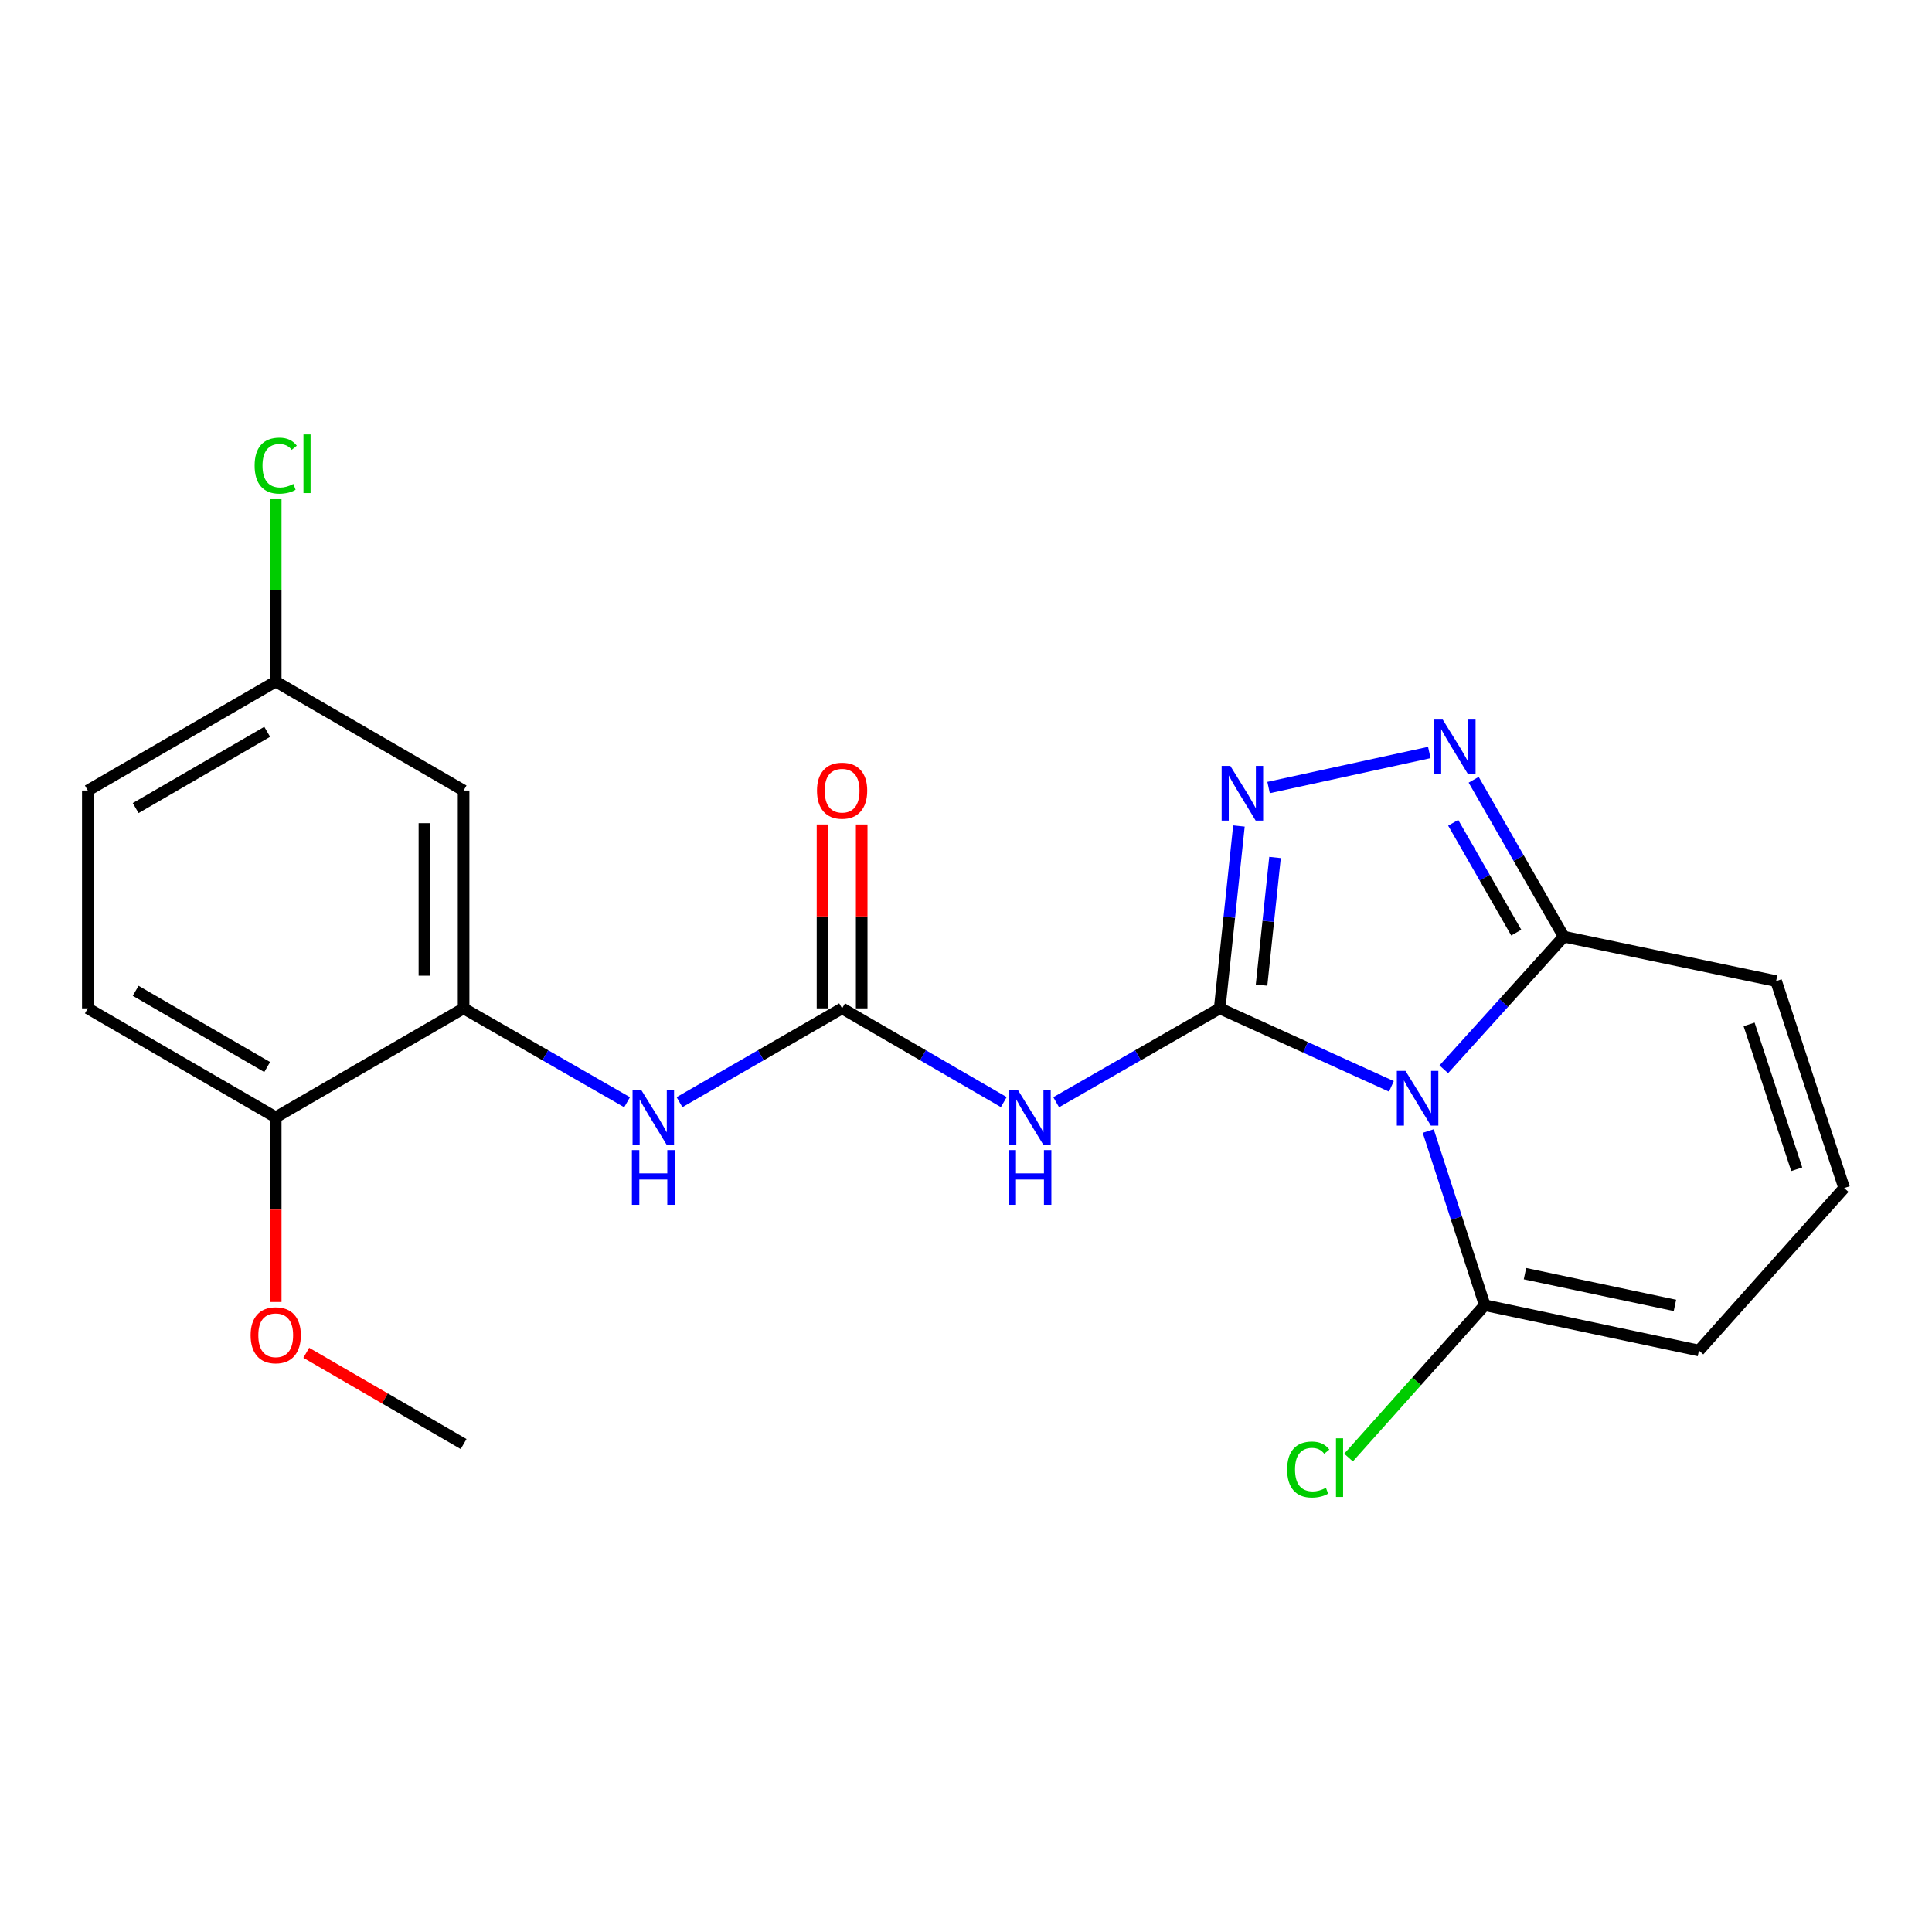 <?xml version='1.0' encoding='iso-8859-1'?>
<svg version='1.1' baseProfile='full'
              xmlns='http://www.w3.org/2000/svg'
                      xmlns:rdkit='http://www.rdkit.org/xml'
                      xmlns:xlink='http://www.w3.org/1999/xlink'
                  xml:space='preserve'
width='1000px' height='1000px' viewBox='0 0 1000 1000'>
<!-- END OF HEADER -->
<rect style='opacity:1.0;fill:#FFFFFF;stroke:none' width='1000' height='1000' x='0' y='0'> </rect>
<path class='bond-0' d='M 631.311,521.922 L 675.75,542.108' style='fill:none;fill-rule:evenodd;stroke:#000000;stroke-width:6px;stroke-linecap:butt;stroke-linejoin:miter;stroke-opacity:1' />
<path class='bond-0' d='M 675.75,542.108 L 720.188,562.294' style='fill:none;fill-rule:evenodd;stroke:#0000FF;stroke-width:6px;stroke-linecap:butt;stroke-linejoin:miter;stroke-opacity:1' />
<path class='bond-1' d='M 631.311,521.922 L 636.292,474.73' style='fill:none;fill-rule:evenodd;stroke:#000000;stroke-width:6px;stroke-linecap:butt;stroke-linejoin:miter;stroke-opacity:1' />
<path class='bond-1' d='M 636.292,474.73 L 641.274,427.538' style='fill:none;fill-rule:evenodd;stroke:#0000FF;stroke-width:6px;stroke-linecap:butt;stroke-linejoin:miter;stroke-opacity:1' />
<path class='bond-1' d='M 652.976,509.894 L 656.463,476.86' style='fill:none;fill-rule:evenodd;stroke:#000000;stroke-width:6px;stroke-linecap:butt;stroke-linejoin:miter;stroke-opacity:1' />
<path class='bond-1' d='M 656.463,476.86 L 659.95,443.825' style='fill:none;fill-rule:evenodd;stroke:#0000FF;stroke-width:6px;stroke-linecap:butt;stroke-linejoin:miter;stroke-opacity:1' />
<path class='bond-2' d='M 631.311,521.922 L 588.994,546.215' style='fill:none;fill-rule:evenodd;stroke:#000000;stroke-width:6px;stroke-linecap:butt;stroke-linejoin:miter;stroke-opacity:1' />
<path class='bond-2' d='M 588.994,546.215 L 546.678,570.508' style='fill:none;fill-rule:evenodd;stroke:#0000FF;stroke-width:6px;stroke-linecap:butt;stroke-linejoin:miter;stroke-opacity:1' />
<path class='bond-4' d='M 747.3,553.458 L 778.349,519.131' style='fill:none;fill-rule:evenodd;stroke:#0000FF;stroke-width:6px;stroke-linecap:butt;stroke-linejoin:miter;stroke-opacity:1' />
<path class='bond-4' d='M 778.349,519.131 L 809.397,484.804' style='fill:none;fill-rule:evenodd;stroke:#000000;stroke-width:6px;stroke-linecap:butt;stroke-linejoin:miter;stroke-opacity:1' />
<path class='bond-5' d='M 739.248,585.425 L 753.87,630.496' style='fill:none;fill-rule:evenodd;stroke:#0000FF;stroke-width:6px;stroke-linecap:butt;stroke-linejoin:miter;stroke-opacity:1' />
<path class='bond-5' d='M 753.87,630.496 L 768.493,675.567' style='fill:none;fill-rule:evenodd;stroke:#000000;stroke-width:6px;stroke-linecap:butt;stroke-linejoin:miter;stroke-opacity:1' />
<path class='bond-3' d='M 656.617,407.625 L 739.803,389.49' style='fill:none;fill-rule:evenodd;stroke:#0000FF;stroke-width:6px;stroke-linecap:butt;stroke-linejoin:miter;stroke-opacity:1' />
<path class='bond-6' d='M 519.557,570.442 L 477.714,546.182' style='fill:none;fill-rule:evenodd;stroke:#0000FF;stroke-width:6px;stroke-linecap:butt;stroke-linejoin:miter;stroke-opacity:1' />
<path class='bond-6' d='M 477.714,546.182 L 435.871,521.922' style='fill:none;fill-rule:evenodd;stroke:#000000;stroke-width:6px;stroke-linecap:butt;stroke-linejoin:miter;stroke-opacity:1' />
<path class='bond-22' d='M 762.767,403.602 L 786.082,444.203' style='fill:none;fill-rule:evenodd;stroke:#0000FF;stroke-width:6px;stroke-linecap:butt;stroke-linejoin:miter;stroke-opacity:1' />
<path class='bond-22' d='M 786.082,444.203 L 809.397,484.804' style='fill:none;fill-rule:evenodd;stroke:#000000;stroke-width:6px;stroke-linecap:butt;stroke-linejoin:miter;stroke-opacity:1' />
<path class='bond-22' d='M 752.172,425.883 L 768.493,454.304' style='fill:none;fill-rule:evenodd;stroke:#0000FF;stroke-width:6px;stroke-linecap:butt;stroke-linejoin:miter;stroke-opacity:1' />
<path class='bond-22' d='M 768.493,454.304 L 784.813,482.725' style='fill:none;fill-rule:evenodd;stroke:#000000;stroke-width:6px;stroke-linecap:butt;stroke-linejoin:miter;stroke-opacity:1' />
<path class='bond-11' d='M 809.397,484.804 L 919.309,507.814' style='fill:none;fill-rule:evenodd;stroke:#000000;stroke-width:6px;stroke-linecap:butt;stroke-linejoin:miter;stroke-opacity:1' />
<path class='bond-10' d='M 768.493,675.567 L 879.374,699.039' style='fill:none;fill-rule:evenodd;stroke:#000000;stroke-width:6px;stroke-linecap:butt;stroke-linejoin:miter;stroke-opacity:1' />
<path class='bond-10' d='M 789.325,659.245 L 866.942,675.675' style='fill:none;fill-rule:evenodd;stroke:#000000;stroke-width:6px;stroke-linecap:butt;stroke-linejoin:miter;stroke-opacity:1' />
<path class='bond-15' d='M 768.493,675.567 L 733.248,714.998' style='fill:none;fill-rule:evenodd;stroke:#000000;stroke-width:6px;stroke-linecap:butt;stroke-linejoin:miter;stroke-opacity:1' />
<path class='bond-15' d='M 733.248,714.998 L 698.003,754.429' style='fill:none;fill-rule:evenodd;stroke:#00CC00;stroke-width:6px;stroke-linecap:butt;stroke-linejoin:miter;stroke-opacity:1' />
<path class='bond-8' d='M 435.871,521.922 L 393.792,546.199' style='fill:none;fill-rule:evenodd;stroke:#000000;stroke-width:6px;stroke-linecap:butt;stroke-linejoin:miter;stroke-opacity:1' />
<path class='bond-8' d='M 393.792,546.199 L 351.712,570.475' style='fill:none;fill-rule:evenodd;stroke:#0000FF;stroke-width:6px;stroke-linecap:butt;stroke-linejoin:miter;stroke-opacity:1' />
<path class='bond-14' d='M 446.013,521.922 L 446.013,474.336' style='fill:none;fill-rule:evenodd;stroke:#000000;stroke-width:6px;stroke-linecap:butt;stroke-linejoin:miter;stroke-opacity:1' />
<path class='bond-14' d='M 446.013,474.336 L 446.013,426.749' style='fill:none;fill-rule:evenodd;stroke:#FF0000;stroke-width:6px;stroke-linecap:butt;stroke-linejoin:miter;stroke-opacity:1' />
<path class='bond-14' d='M 425.73,521.922 L 425.73,474.336' style='fill:none;fill-rule:evenodd;stroke:#000000;stroke-width:6px;stroke-linecap:butt;stroke-linejoin:miter;stroke-opacity:1' />
<path class='bond-14' d='M 425.73,474.336 L 425.73,426.749' style='fill:none;fill-rule:evenodd;stroke:#FF0000;stroke-width:6px;stroke-linecap:butt;stroke-linejoin:miter;stroke-opacity:1' />
<path class='bond-7' d='M 239.959,521.922 L 282.27,546.215' style='fill:none;fill-rule:evenodd;stroke:#000000;stroke-width:6px;stroke-linecap:butt;stroke-linejoin:miter;stroke-opacity:1' />
<path class='bond-7' d='M 282.27,546.215 L 324.581,570.507' style='fill:none;fill-rule:evenodd;stroke:#0000FF;stroke-width:6px;stroke-linecap:butt;stroke-linejoin:miter;stroke-opacity:1' />
<path class='bond-9' d='M 239.959,521.922 L 239.959,409.171' style='fill:none;fill-rule:evenodd;stroke:#000000;stroke-width:6px;stroke-linecap:butt;stroke-linejoin:miter;stroke-opacity:1' />
<path class='bond-9' d='M 219.676,505.01 L 219.676,426.083' style='fill:none;fill-rule:evenodd;stroke:#000000;stroke-width:6px;stroke-linecap:butt;stroke-linejoin:miter;stroke-opacity:1' />
<path class='bond-13' d='M 239.959,521.922 L 142.712,578.298' style='fill:none;fill-rule:evenodd;stroke:#000000;stroke-width:6px;stroke-linecap:butt;stroke-linejoin:miter;stroke-opacity:1' />
<path class='bond-17' d='M 239.959,409.171 L 142.712,352.772' style='fill:none;fill-rule:evenodd;stroke:#000000;stroke-width:6px;stroke-linecap:butt;stroke-linejoin:miter;stroke-opacity:1' />
<path class='bond-12' d='M 879.374,699.039 L 954.545,614.932' style='fill:none;fill-rule:evenodd;stroke:#000000;stroke-width:6px;stroke-linecap:butt;stroke-linejoin:miter;stroke-opacity:1' />
<path class='bond-23' d='M 919.309,507.814 L 954.545,614.932' style='fill:none;fill-rule:evenodd;stroke:#000000;stroke-width:6px;stroke-linecap:butt;stroke-linejoin:miter;stroke-opacity:1' />
<path class='bond-23' d='M 905.327,530.22 L 929.993,605.202' style='fill:none;fill-rule:evenodd;stroke:#000000;stroke-width:6px;stroke-linecap:butt;stroke-linejoin:miter;stroke-opacity:1' />
<path class='bond-16' d='M 142.712,578.298 L 45.455,521.922' style='fill:none;fill-rule:evenodd;stroke:#000000;stroke-width:6px;stroke-linecap:butt;stroke-linejoin:miter;stroke-opacity:1' />
<path class='bond-16' d='M 138.295,552.294 L 70.215,512.831' style='fill:none;fill-rule:evenodd;stroke:#000000;stroke-width:6px;stroke-linecap:butt;stroke-linejoin:miter;stroke-opacity:1' />
<path class='bond-20' d='M 142.712,578.298 L 142.712,626.105' style='fill:none;fill-rule:evenodd;stroke:#000000;stroke-width:6px;stroke-linecap:butt;stroke-linejoin:miter;stroke-opacity:1' />
<path class='bond-20' d='M 142.712,626.105 L 142.712,673.911' style='fill:none;fill-rule:evenodd;stroke:#FF0000;stroke-width:6px;stroke-linecap:butt;stroke-linejoin:miter;stroke-opacity:1' />
<path class='bond-18' d='M 45.455,521.922 L 45.455,409.171' style='fill:none;fill-rule:evenodd;stroke:#000000;stroke-width:6px;stroke-linecap:butt;stroke-linejoin:miter;stroke-opacity:1' />
<path class='bond-19' d='M 142.712,352.772 L 142.712,305.581' style='fill:none;fill-rule:evenodd;stroke:#000000;stroke-width:6px;stroke-linecap:butt;stroke-linejoin:miter;stroke-opacity:1' />
<path class='bond-19' d='M 142.712,305.581 L 142.712,258.39' style='fill:none;fill-rule:evenodd;stroke:#00CC00;stroke-width:6px;stroke-linecap:butt;stroke-linejoin:miter;stroke-opacity:1' />
<path class='bond-24' d='M 142.712,352.772 L 45.455,409.171' style='fill:none;fill-rule:evenodd;stroke:#000000;stroke-width:6px;stroke-linecap:butt;stroke-linejoin:miter;stroke-opacity:1' />
<path class='bond-24' d='M 138.299,378.778 L 70.218,418.257' style='fill:none;fill-rule:evenodd;stroke:#000000;stroke-width:6px;stroke-linecap:butt;stroke-linejoin:miter;stroke-opacity:1' />
<path class='bond-21' d='M 158.523,700.218 L 199.241,723.827' style='fill:none;fill-rule:evenodd;stroke:#FF0000;stroke-width:6px;stroke-linecap:butt;stroke-linejoin:miter;stroke-opacity:1' />
<path class='bond-21' d='M 199.241,723.827 L 239.959,747.437' style='fill:none;fill-rule:evenodd;stroke:#000000;stroke-width:6px;stroke-linecap:butt;stroke-linejoin:miter;stroke-opacity:1' />
<path  class='atom-1' d='M 727.481 554.29
L 736.761 569.29
Q 737.681 570.77, 739.161 573.45
Q 740.641 576.13, 740.721 576.29
L 740.721 554.29
L 744.481 554.29
L 744.481 582.61
L 740.601 582.61
L 730.641 566.21
Q 729.481 564.29, 728.241 562.09
Q 727.041 559.89, 726.681 559.21
L 726.681 582.61
L 723.001 582.61
L 723.001 554.29
L 727.481 554.29
' fill='#0000FF'/>
<path  class='atom-2' d='M 636.804 396.419
L 646.084 411.419
Q 647.004 412.899, 648.484 415.579
Q 649.964 418.259, 650.044 418.419
L 650.044 396.419
L 653.804 396.419
L 653.804 424.739
L 649.924 424.739
L 639.964 408.339
Q 638.804 406.419, 637.564 404.219
Q 636.364 402.019, 636.004 401.339
L 636.004 424.739
L 632.324 424.739
L 632.324 396.419
L 636.804 396.419
' fill='#0000FF'/>
<path  class='atom-3' d='M 526.847 564.138
L 536.127 579.138
Q 537.047 580.618, 538.527 583.298
Q 540.007 585.978, 540.087 586.138
L 540.087 564.138
L 543.847 564.138
L 543.847 592.458
L 539.967 592.458
L 530.007 576.058
Q 528.847 574.138, 527.607 571.938
Q 526.407 569.738, 526.047 569.058
L 526.047 592.458
L 522.367 592.458
L 522.367 564.138
L 526.847 564.138
' fill='#0000FF'/>
<path  class='atom-3' d='M 522.027 595.29
L 525.867 595.29
L 525.867 607.33
L 540.347 607.33
L 540.347 595.29
L 544.187 595.29
L 544.187 623.61
L 540.347 623.61
L 540.347 610.53
L 525.867 610.53
L 525.867 623.61
L 522.027 623.61
L 522.027 595.29
' fill='#0000FF'/>
<path  class='atom-4' d='M 746.75 372.451
L 756.03 387.451
Q 756.95 388.931, 758.43 391.611
Q 759.91 394.291, 759.99 394.451
L 759.99 372.451
L 763.75 372.451
L 763.75 400.771
L 759.87 400.771
L 749.91 384.371
Q 748.75 382.451, 747.51 380.251
Q 746.31 378.051, 745.95 377.371
L 745.95 400.771
L 742.27 400.771
L 742.27 372.451
L 746.75 372.451
' fill='#0000FF'/>
<path  class='atom-9' d='M 331.892 564.138
L 341.172 579.138
Q 342.092 580.618, 343.572 583.298
Q 345.052 585.978, 345.132 586.138
L 345.132 564.138
L 348.892 564.138
L 348.892 592.458
L 345.012 592.458
L 335.052 576.058
Q 333.892 574.138, 332.652 571.938
Q 331.452 569.738, 331.092 569.058
L 331.092 592.458
L 327.412 592.458
L 327.412 564.138
L 331.892 564.138
' fill='#0000FF'/>
<path  class='atom-9' d='M 327.072 595.29
L 330.912 595.29
L 330.912 607.33
L 345.392 607.33
L 345.392 595.29
L 349.232 595.29
L 349.232 623.61
L 345.392 623.61
L 345.392 610.53
L 330.912 610.53
L 330.912 623.61
L 327.072 623.61
L 327.072 595.29
' fill='#0000FF'/>
<path  class='atom-15' d='M 422.871 409.251
Q 422.871 402.451, 426.231 398.651
Q 429.591 394.851, 435.871 394.851
Q 442.151 394.851, 445.511 398.651
Q 448.871 402.451, 448.871 409.251
Q 448.871 416.131, 445.471 420.051
Q 442.071 423.931, 435.871 423.931
Q 429.631 423.931, 426.231 420.051
Q 422.871 416.171, 422.871 409.251
M 435.871 420.731
Q 440.191 420.731, 442.511 417.851
Q 444.871 414.931, 444.871 409.251
Q 444.871 403.691, 442.511 400.891
Q 440.191 398.051, 435.871 398.051
Q 431.551 398.051, 429.191 400.851
Q 426.871 403.651, 426.871 409.251
Q 426.871 414.971, 429.191 417.851
Q 431.551 420.731, 435.871 420.731
' fill='#FF0000'/>
<path  class='atom-16' d='M 666.224 760.621
Q 666.224 753.581, 669.504 749.901
Q 672.824 746.181, 679.104 746.181
Q 684.944 746.181, 688.064 750.301
L 685.424 752.461
Q 683.144 749.461, 679.104 749.461
Q 674.824 749.461, 672.544 752.341
Q 670.304 755.181, 670.304 760.621
Q 670.304 766.221, 672.624 769.101
Q 674.984 771.981, 679.544 771.981
Q 682.664 771.981, 686.304 770.101
L 687.424 773.101
Q 685.944 774.061, 683.704 774.621
Q 681.464 775.181, 678.984 775.181
Q 672.824 775.181, 669.504 771.421
Q 666.224 767.661, 666.224 760.621
' fill='#00CC00'/>
<path  class='atom-16' d='M 691.504 744.461
L 695.184 744.461
L 695.184 774.821
L 691.504 774.821
L 691.504 744.461
' fill='#00CC00'/>
<path  class='atom-20' d='M 131.792 241.012
Q 131.792 233.972, 135.072 230.292
Q 138.392 226.572, 144.672 226.572
Q 150.512 226.572, 153.632 230.692
L 150.992 232.852
Q 148.712 229.852, 144.672 229.852
Q 140.392 229.852, 138.112 232.732
Q 135.872 235.572, 135.872 241.012
Q 135.872 246.612, 138.192 249.492
Q 140.552 252.372, 145.112 252.372
Q 148.232 252.372, 151.872 250.492
L 152.992 253.492
Q 151.512 254.452, 149.272 255.012
Q 147.032 255.572, 144.552 255.572
Q 138.392 255.572, 135.072 251.812
Q 131.792 248.052, 131.792 241.012
' fill='#00CC00'/>
<path  class='atom-20' d='M 157.072 224.852
L 160.752 224.852
L 160.752 255.212
L 157.072 255.212
L 157.072 224.852
' fill='#00CC00'/>
<path  class='atom-21' d='M 129.712 691.13
Q 129.712 684.33, 133.072 680.53
Q 136.432 676.73, 142.712 676.73
Q 148.992 676.73, 152.352 680.53
Q 155.712 684.33, 155.712 691.13
Q 155.712 698.01, 152.312 701.93
Q 148.912 705.81, 142.712 705.81
Q 136.472 705.81, 133.072 701.93
Q 129.712 698.05, 129.712 691.13
M 142.712 702.61
Q 147.032 702.61, 149.352 699.73
Q 151.712 696.81, 151.712 691.13
Q 151.712 685.57, 149.352 682.77
Q 147.032 679.93, 142.712 679.93
Q 138.392 679.93, 136.032 682.73
Q 133.712 685.53, 133.712 691.13
Q 133.712 696.85, 136.032 699.73
Q 138.392 702.61, 142.712 702.61
' fill='#FF0000'/>
</svg>
